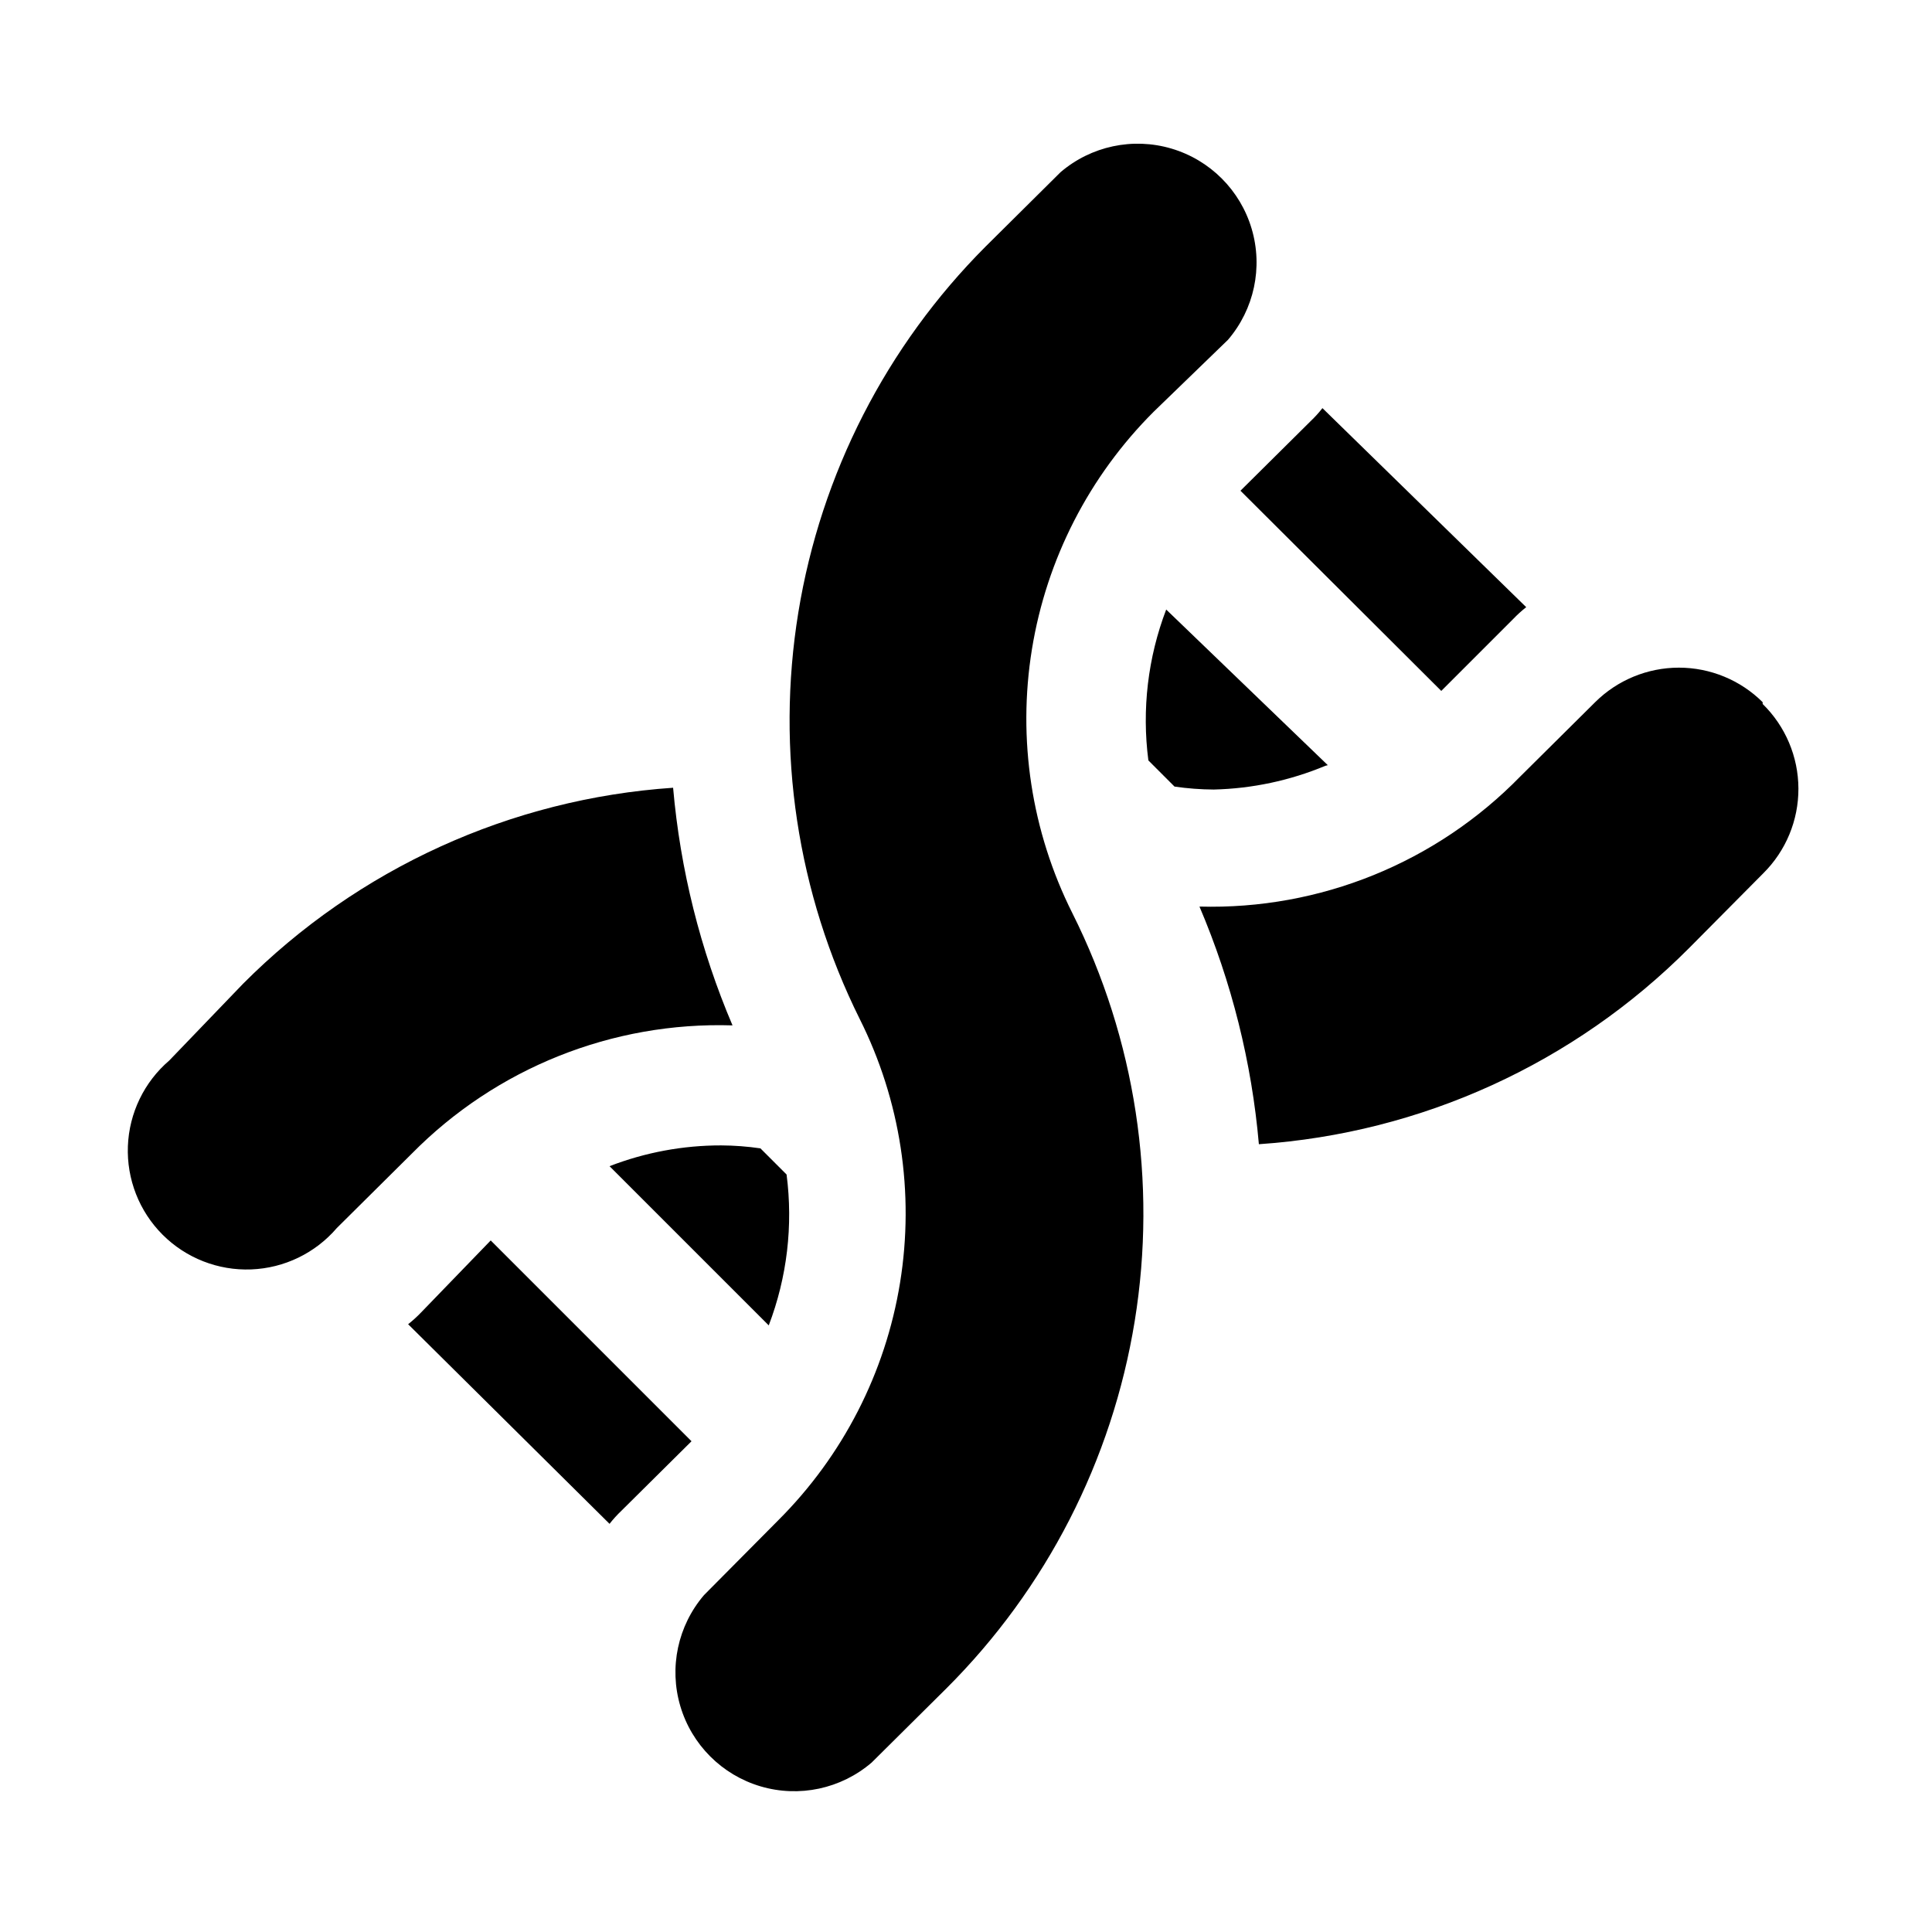 <?xml version="1.0" encoding="UTF-8"?>
<!-- Uploaded to: ICON Repo, www.iconrepo.com, Generator: ICON Repo Mixer Tools -->
<svg fill="#000000" width="800px" height="800px" version="1.1" viewBox="144 144 512 512" xmlns="http://www.w3.org/2000/svg">
 <path d="m428.18 385.98c16.738 33.41 22.523 71.246 16.531 108.13-5.992 36.883-23.453 70.941-49.906 97.332l-19.836 19.68h-0.004c-8.105 6.941-19.176 9.305-29.41 6.281-10.234-3.027-18.238-11.031-21.266-21.266-3.027-10.234-0.664-21.305 6.277-29.414l19.68-19.836c17.109-17.07 28.406-39.098 32.277-62.953 3.871-23.855 0.125-48.324-10.707-69.926-16.555-33.316-22.238-70.992-16.25-107.71 5.984-36.719 23.344-70.633 49.629-96.961l19.836-19.68v-0.004c8.105-6.941 19.176-9.305 29.41-6.277s18.242 11.031 21.266 21.266c3.027 10.234 0.664 21.305-6.277 29.41l-19.68 19.051c-17.109 17.07-28.402 39.098-32.277 62.953-3.871 23.855-0.125 48.324 10.707 69.926zm-90.055 29.758c-8.535-20.031-13.848-41.285-15.746-62.977-43.035 2.926-83.547 21.391-113.98 51.957l-19.523 20.309c-6.664 5.707-10.645 13.934-10.984 22.703-0.336 8.766 2.996 17.277 9.199 23.48 6.203 6.203 14.715 9.535 23.48 9.199 8.77-0.34 16.996-4.32 22.703-10.984l19.836-19.68c22.363-22.688 53.18-35.016 85.02-34.008zm273-85.648c-5.898-5.863-13.879-9.156-22.199-9.156-8.316 0-16.297 3.293-22.199 9.156l-19.836 19.68c-22.281 22.863-53.105 35.363-85.02 34.48 8.535 20.031 13.848 41.285 15.746 62.977 43.039-2.926 83.547-21.391 113.99-51.957l19.68-19.836c5.988-5.938 9.344-14.031 9.312-22.469-0.027-8.434-3.441-16.504-9.473-22.402zm-337.08 142.64-18.422 19.051c-1.078 1.133-2.234 2.184-3.465 3.148l53.375 52.902c0.965-1.23 2.016-2.387 3.148-3.465l18.578-18.422zm31.488-19.68 42.195 42.195h-0.004c4.863-12.734 6.484-26.473 4.727-39.988l-6.93-6.93c-3.441-0.504-6.914-0.766-10.391-0.785-10.121-0.016-20.16 1.855-29.598 5.508zm220.42-125.95 19.051-19.051-0.004 0.004c1.078-1.133 2.238-2.184 3.465-3.148l-54.004-52.746c-0.965 1.23-2.016 2.387-3.148 3.465l-18.578 18.422zm-30.07 19.68-42.828-41.246c-4.859 12.734-6.481 26.473-4.723 39.988l6.93 6.93c3.441 0.5 6.91 0.766 10.391 0.785 10.172-0.238 20.211-2.375 29.598-6.297z"/>
</svg>